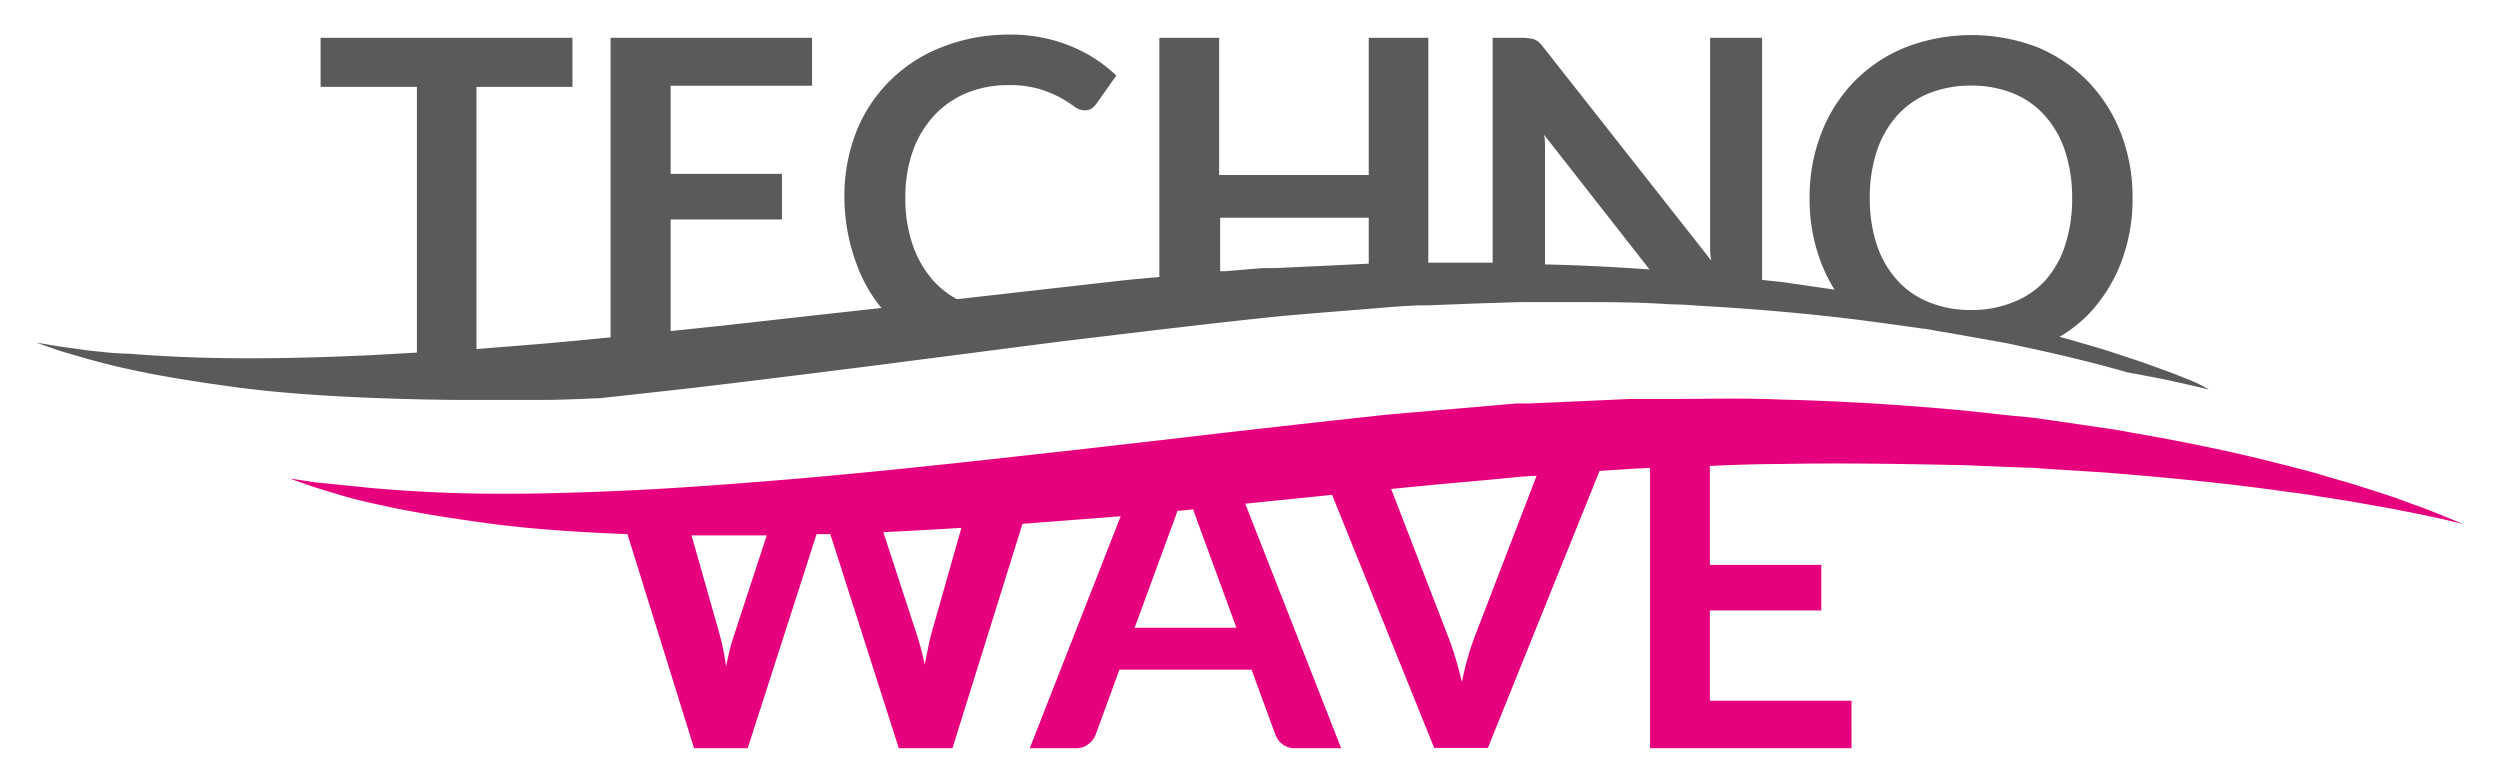 <svg id="acd61596-53e8-4ec0-b9d3-998e98aa341b" data-name="Livello 1" xmlns="http://www.w3.org/2000/svg" viewBox="0 0 198.54 62.17">
  <title>banconeTavola disegno 39 copia</title>
  <g>
    <path d="M173.7,30.1c-.59-.24-1.33-.53-2.2-.84l-1.41-.51-1.61-.53c-.57-.19-1.17-.39-1.8-.58l-2-.58c-.36-.11-.74-.21-1.12-.31A11.17,11.17,0,0,0,165.82,25a12.33,12.33,0,0,0,2.61-4.11,14,14,0,0,0,.93-5.16,14,14,0,0,0-.93-5.16,12.18,12.18,0,0,0-2.61-4.1,12,12,0,0,0-4-2.71,14.6,14.6,0,0,0-10.49,0,11.85,11.85,0,0,0-4.07,2.71,12.2,12.2,0,0,0-2.62,4.11,14,14,0,0,0-.93,5.16,14,14,0,0,0,.93,5.16A12.38,12.38,0,0,0,145.69,23l-2.84-.41c-.55-.07-1.1-.17-1.66-.23l-1.25-.13V3h-4.13v15.4c0,.34,0,.71,0,1.1s0,.79.1,1.2L122.59,3.78a3.64,3.64,0,0,0-.34-.39,1.32,1.32,0,0,0-.33-.23,1.06,1.06,0,0,0-.37-.1A3.89,3.89,0,0,0,121,3h-2.46V20.86c-1.69,0-3.39,0-5.11,0V3H108.7v10.9H96.82V3H92.07V22c-1,.09-2,.17-3,.28L76,23.76a7,7,0,0,1-1.86-1.45,8.34,8.34,0,0,1-1.64-2.81,11.18,11.18,0,0,1-.6-3.8,10.83,10.83,0,0,1,.6-3.72A8.23,8.23,0,0,1,74.2,9.16a7.41,7.41,0,0,1,2.58-1.78,8.57,8.57,0,0,1,3.29-.62,8.42,8.42,0,0,1,2.51.32,9,9,0,0,1,1.64.68,11.39,11.39,0,0,1,1.07.68,1.37,1.37,0,0,0,.82.32,1,1,0,0,0,.61-.16,1.58,1.58,0,0,0,.36-.37L88.65,6A11.47,11.47,0,0,0,85,3.65a12.47,12.47,0,0,0-4.93-.9,14.22,14.22,0,0,0-5.28,1A11.89,11.89,0,0,0,68,10.47a14,14,0,0,0-.94,5.23A15.29,15.29,0,0,0,68,20.9a11.87,11.87,0,0,0,2,3.56L65.08,25l-7.68.86-4.14.43V17.43H62.1V13.81H53.26v-7H64.49V3h-16V26.79c-1.92.19-3.81.37-5.65.53l-5,.4V6.9h7.62V3h-20V6.9h7.65V28l-3.35.19c-4,.2-7.74.28-11,.26s-6.15-.17-8.5-.36Q9.4,28.07,8.61,28l-1.47-.15-2.32-.32-1.93-.32,1.85.65L7,28.52c.9.23,1.93.53,3.11.77,2.34.53,5.21,1,8.53,1.45s7.09.71,11.2.87c2.05.08,4.19.13,6.4.15,1.11,0,2.24,0,3.38,0s2.3,0,3.48,0c1.5,0,3-.08,4.58-.14l6.61-.73c4.59-.53,9.43-1.14,14.45-1.77l15.49-2,7.84-.94h0l.69-.08c2.51-.29,5-.58,7.57-.85,1.33-.15,2.73-.26,4.1-.38l4.13-.33,2.06-.17,1-.07,1-.05h0l.78,0h0l3.32-.13,1.79-.06h0l2.28-.07h4c2.67,0,5.3,0,7.9.18.86,0,1.71.08,2.56.13s1.88.11,2.81.18c3.28.23,6.47.54,9.54.92l2.18.29,1.31.18.63.09,1.07.15h.07c.51.08,1,.18,1.53.27h.07l1.91.34,1.34.24.69.12.88.16c.52.1,1,.22,1.54.33,2.91.62,5.62,1.28,8.12,2l.83.15,1.46.28c.91.17,1.67.35,2.29.49,1.24.27,1.9.45,1.9.45S174.89,30.57,173.7,30.1Zm-68.33-9-4.06.19c-.34,0-.68,0-1,0l-1,.08-2,.17-.41,0V17.29H108.7v3.65ZM122.7,21V12.81c0-.31,0-.64,0-1s0-.74-.08-1.11L131,21.4C128.32,21.21,125.54,21.06,122.7,21Zm26.35-9a8,8,0,0,1,1.61-2.82,6.89,6.89,0,0,1,2.53-1.77,8.89,8.89,0,0,1,3.35-.61,8.78,8.78,0,0,1,3.33.61,6.86,6.86,0,0,1,2.52,1.77A7.83,7.83,0,0,1,164,12a11.71,11.71,0,0,1,.56,3.74,11.71,11.71,0,0,1-.56,3.74,7.66,7.66,0,0,1-1.58,2.8A6.72,6.72,0,0,1,159.87,24a8.59,8.59,0,0,1-3.33.62,8.7,8.7,0,0,1-3.35-.62,6.75,6.75,0,0,1-2.53-1.76,7.86,7.86,0,0,1-1.61-2.8,11.71,11.71,0,0,1-.56-3.74A11.71,11.71,0,0,1,149.05,12Z" style="fill: #5a5a59"/>
    <path d="M193.84,40.89c-.59-.24-1.33-.54-2.2-.84l-1.41-.52L188.62,39l-1.8-.57-2-.58c-1.38-.43-2.9-.79-4.52-1.21-3.24-.81-6.92-1.58-11-2.28-.5-.09-1-.19-1.53-.27l-1.57-.23L163,33.39c-.55-.07-1.1-.17-1.66-.23L159.64,33l-3.47-.38c-4.69-.44-9.66-.77-14.8-.89-2.57-.12-5.19-.06-7.83-.05-1.33,0-2.66,0-4,0l-4,.18-4.06.18-1,0-1,.08-2,.18-4.09.35c-1.36.12-2.74.22-4.08.37-5.41.59-10.8,1.19-16.11,1.82l-7.87.9-7.68.85c-5,.54-9.92,1.05-14.54,1.44s-9,.72-13,.91-7.75.29-11,.27-6.15-.17-8.5-.36c-.59-.05-1.15-.09-1.67-.15l-1.48-.15L25,38.3,23,38l1.85.65c.61.2,1.37.42,2.26.69s1.94.52,3.11.77c2.34.53,5.22,1,8.54,1.45s7,.7,11.07.86l5.29,17h4.26l5.47-17,1.09,0,5.44,17h4.26L81.2,41.6l4.55-.35L89,41,81.78,59.42h3.67a1.5,1.5,0,0,0,1-.34,1.66,1.66,0,0,0,.56-.73l1.89-5.17H99.39l1.9,5.17a1.64,1.64,0,0,0,.57.76,1.53,1.53,0,0,0,1,.31h3.65L98.89,40l6.9-.7,8.11,20.1h4.26l8.87-22,2.73-.18,1.28-.06V59.42h16V55.65H135.79V48.48h8.85V44.86h-8.85V37c1.87-.08,3.73-.15,5.55-.15,5-.1,9.92,0,14.55.09l3.41.14,1.68.06c.55,0,1.1.07,1.64.1l3.2.2,1.56.1,1.53.13c4,.33,7.72.72,11,1.15l2.37.32c.76.09,1.49.22,2.19.33l2,.31,1.85.33,1.65.29,1.46.29c.91.17,1.67.35,2.29.48,1.25.28,1.91.46,1.91.46S195,41.36,193.84,40.89ZM58.34,50.31c-.13.37-.25.77-.36,1.21s-.22.91-.31,1.4c-.08-.49-.17-1-.25-1.4s-.19-.84-.29-1.21l-2.21-7.79,1.47,0c1.1,0,2.23,0,3.37,0h1.13Zm15.63,0q-.15.54-.27,1.17c-.09.42-.18.86-.26,1.31a21.56,21.56,0,0,0-.66-2.48l-2.63-8.05c2-.09,4.11-.21,6.2-.34ZM95.1,41.42l3.09,8.43H90.11l3.08-8.39c.11-.27.21-.58.32-.9l.18,0,1.06-.11C94.88,40.8,95,41.14,95.1,41.42Zm22,9.18a22.83,22.83,0,0,0-1,3.56c-.16-.67-.33-1.3-.51-1.9s-.37-1.15-.57-1.66l-4.54-11.77,3.37-.33,4-.36,2-.19,1-.1,1-.06.18,0Z" style="fill: #e6007e"/>
  </g>
</svg>
